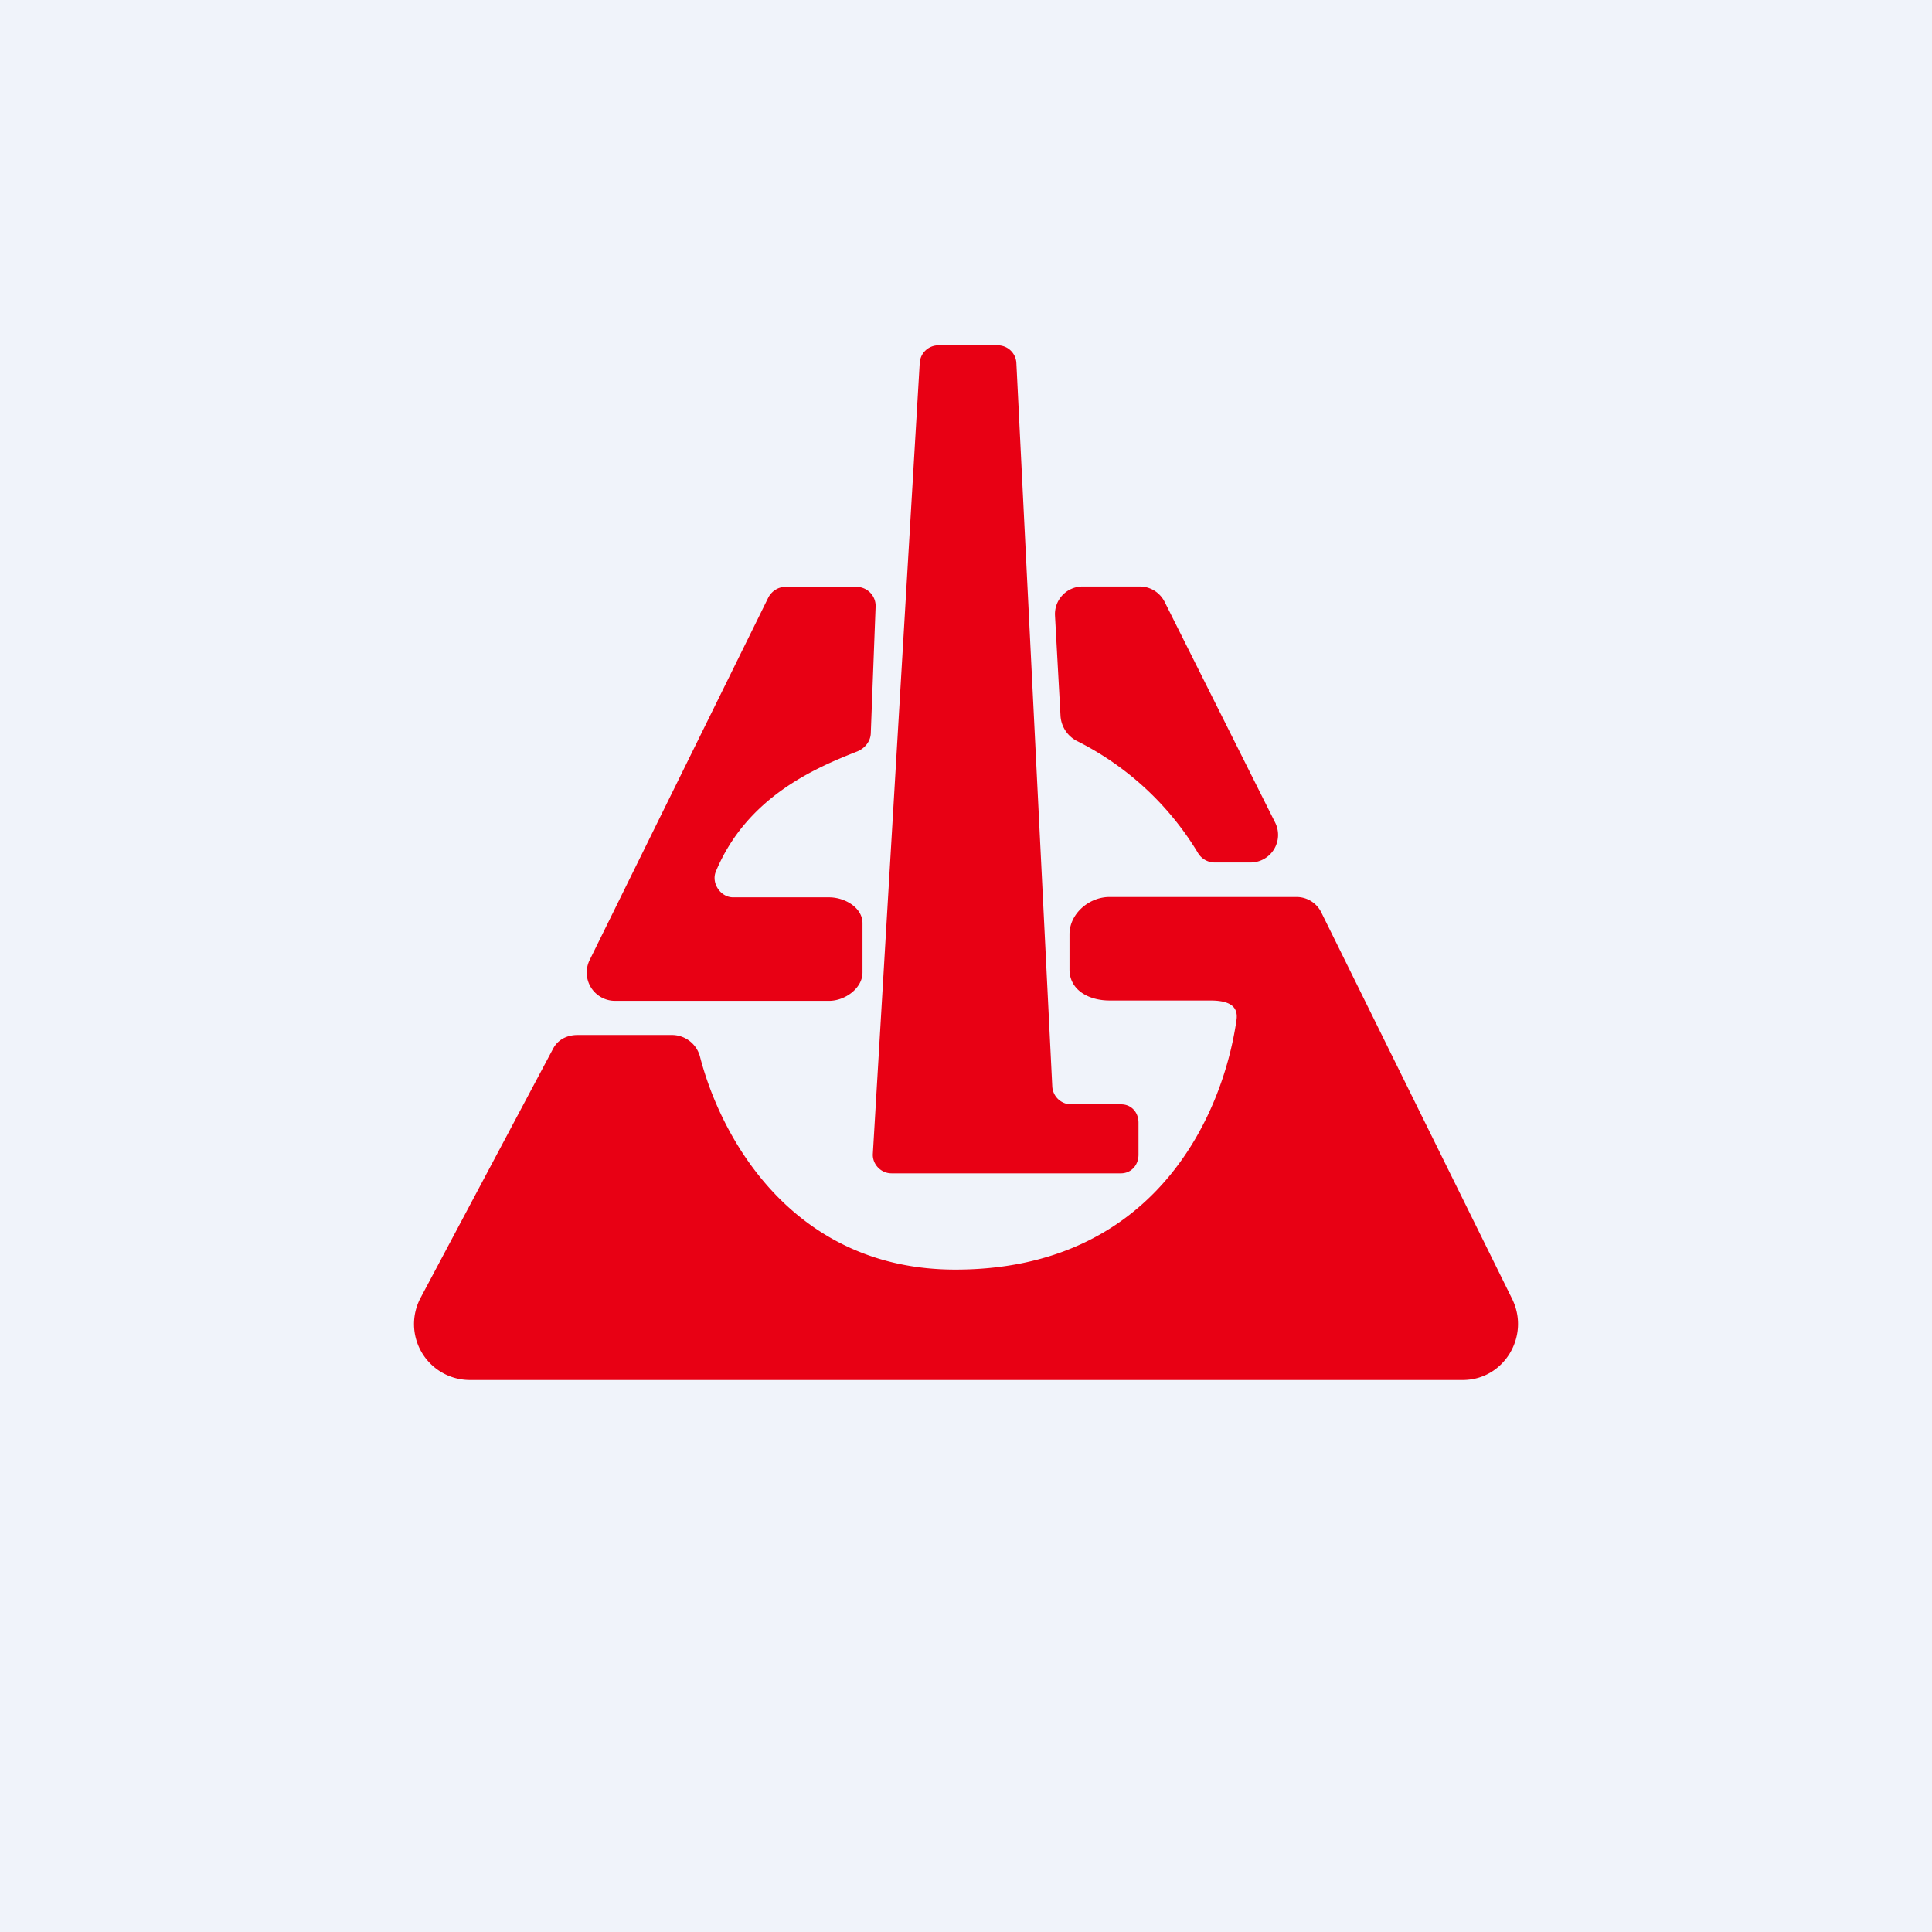 <svg width="56" height="56" viewBox="0 0 56 56" xmlns="http://www.w3.org/2000/svg"><path fill="#F0F3FA" d="M0 0h56v56H0z"/><path d="M26.66 10.5 25.3 33.44c-.02.3.23.57.54.57h6.65c.3 0 .51-.24.51-.54v-.93c0-.3-.21-.53-.5-.53h-1.47a.55.55 0 0 1-.53-.53l-1.04-20.96a.54.54 0 0 0-.53-.51H27.2a.54.54 0 0 0-.54.5ZM25 26.76v1.43c0 .45-.5.82-.97.82h-6.2a.82.82 0 0 1-.74-1.18l5.18-10.51c.1-.19.29-.31.5-.31h2.05c.32 0 .57.26.56.57l-.14 3.68c-.01.23-.17.43-.39.52-1.22.48-3.2 1.32-4.1 3.48-.14.33.13.75.5.75h2.78c.46 0 .97.3.97.75ZM13.6 40h28.8c1.19 0 1.96-1.27 1.43-2.35l-5.53-11.2a.8.8 0 0 0-.72-.45h-5.42c-.6 0-1.16.49-1.16 1.08v1.02c0 .6.56.9 1.16.9h2.92c.46 0 .83.11.76.57-.41 2.84-2.43 7.23-8.15 7.23-4.63 0-6.76-3.7-7.4-6.17a.84.84 0 0 0-.83-.63h-2.72c-.3 0-.57.13-.71.4l-3.84 7.22A1.62 1.62 0 0 0 13.6 40Zm17.14-19.24-.16-2.91a.8.8 0 0 1 .8-.85h1.66c.3 0 .58.17.72.45l3.2 6.39a.8.8 0 0 1-.73 1.16H35.2a.57.57 0 0 1-.49-.3 8.58 8.58 0 0 0-3.47-3.21.88.88 0 0 1-.5-.73Z" fill="#E80014"/></svg>